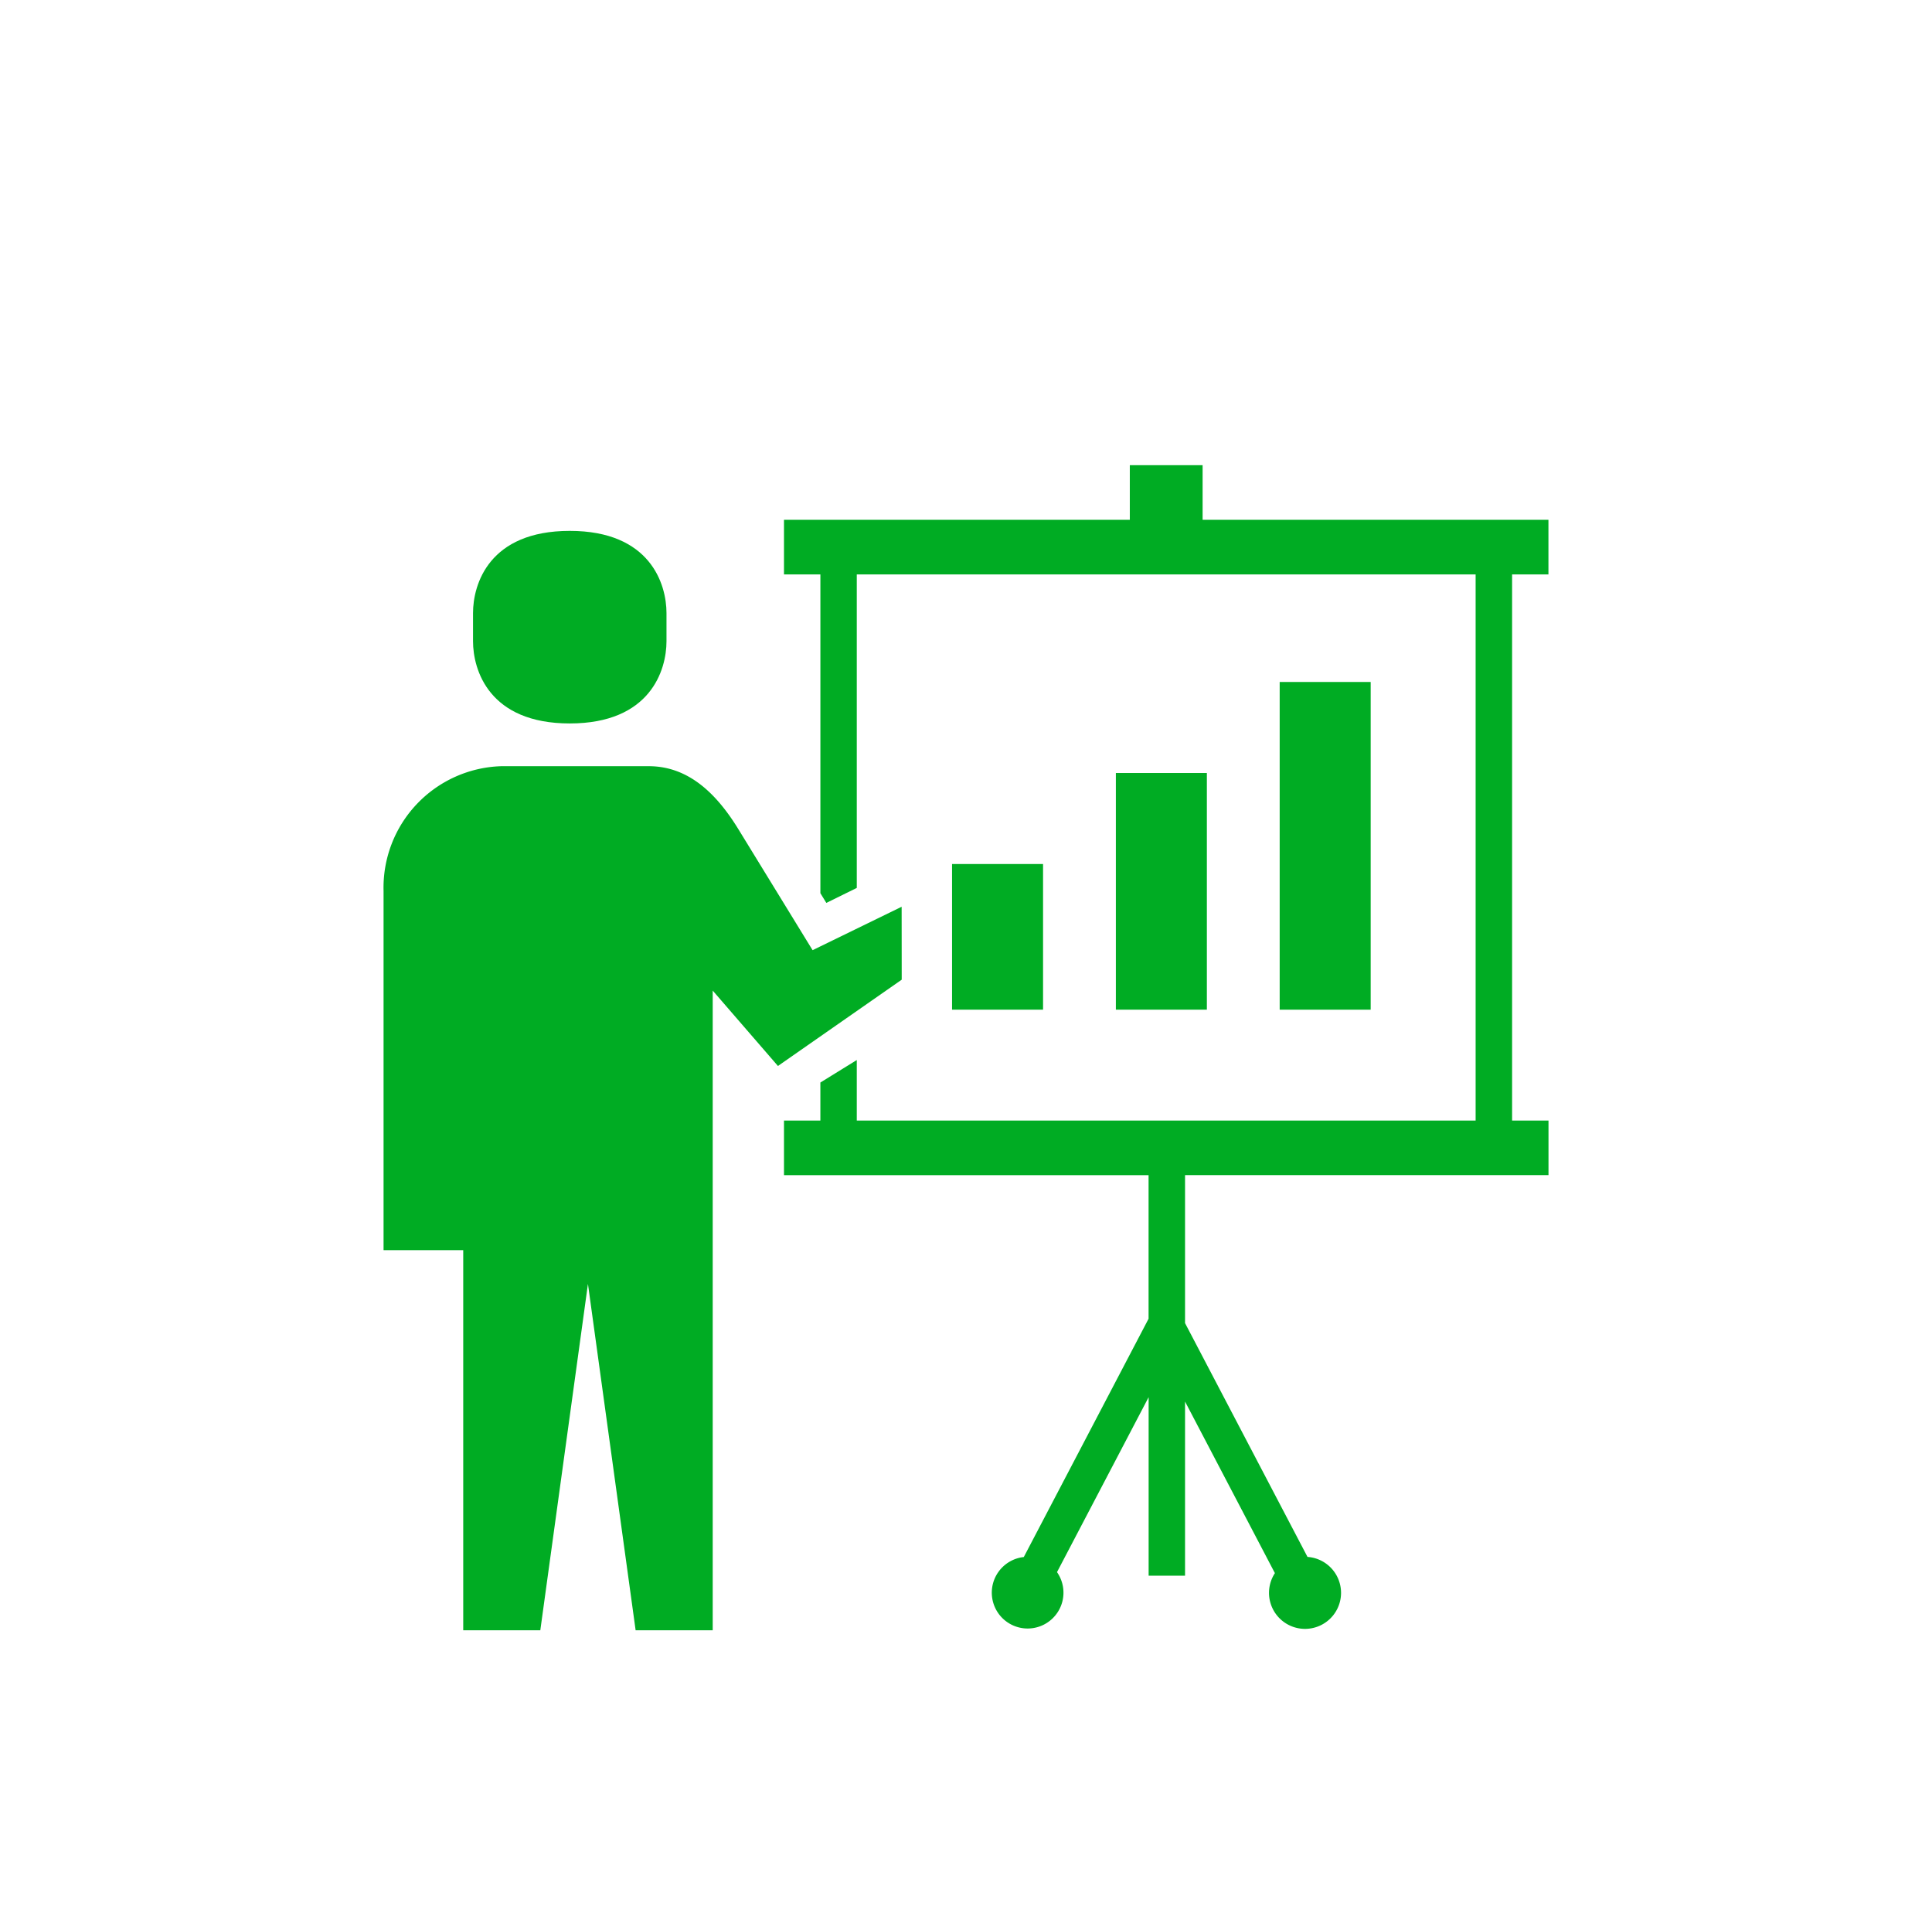 <svg xmlns="http://www.w3.org/2000/svg" width="128" height="127"><defs><style>.cls-2{fill:#00ac23}</style></defs><g id="グループ_2280" data-name="グループ 2280" transform="translate(-862 -893)"><path id="長方形_1957" data-name="長方形 1957" transform="translate(862 893)" fill="none" d="M0 0h128v127H0z"/><path id="長方形_1946" data-name="長方形 1946" class="cls-2" transform="translate(925.076 950.23)" d="M0 0h6.029v9.647H0z"/><path id="長方形_1947" data-name="長方形 1947" class="cls-2" transform="translate(935.929 944.201)" d="M0 0h6.029v15.676H0z"/><path id="長方形_1948" data-name="長方形 1948" class="cls-2" transform="translate(946.782 938.172)" d="M0 0h6.029v21.706H0z"/><path id="パス_1058" data-name="パス 1058" class="cls-2" d="M45.729 26.63c5.341 0 6.41-3.525 6.41-5.448v-1.86c0-1.923-1.069-5.447-6.41-5.447s-6.408 3.524-6.408 5.447v1.86c0 1.918 1.069 5.448 6.408 5.448z" transform="translate(854.018 914.289)"/><path id="パス_1059" data-name="パス 1059" class="cls-2" d="M34.324 141.577l-5.9 2.876-4.912-8.007c-1.44-2.348-3.3-4.18-5.944-4.18H7.807A8.049 8.049 0 000 140.538v23.785h5.278V189.5h5.107l3.156-22.942L16.7 189.5h5.107v-42.37l4.322 4.993 8.2-5.716z" transform="translate(887.412 811.484)"/><path id="パス_1060" data-name="パス 1060" class="cls-2" d="M226.647 7.235V3.618h-22.912V0h-4.823v3.618H176v3.617h2.412V28.35l.394.643 2.017-.993V7.235h41v36.176h-41V39.4l-2.412 1.49v2.52H176v3.618h24.155v9.508l-8.267 15.784a2.374 2.374 0 102.2 1l6.071-11.589v11.827h2.412V62.022l5.953 11.364a2.386 2.386 0 102.16-1.074l-8.113-15.487v-9.8h24.08v-3.614h-2.412V7.235z" transform="translate(737.941 923.813)"/></g></svg>